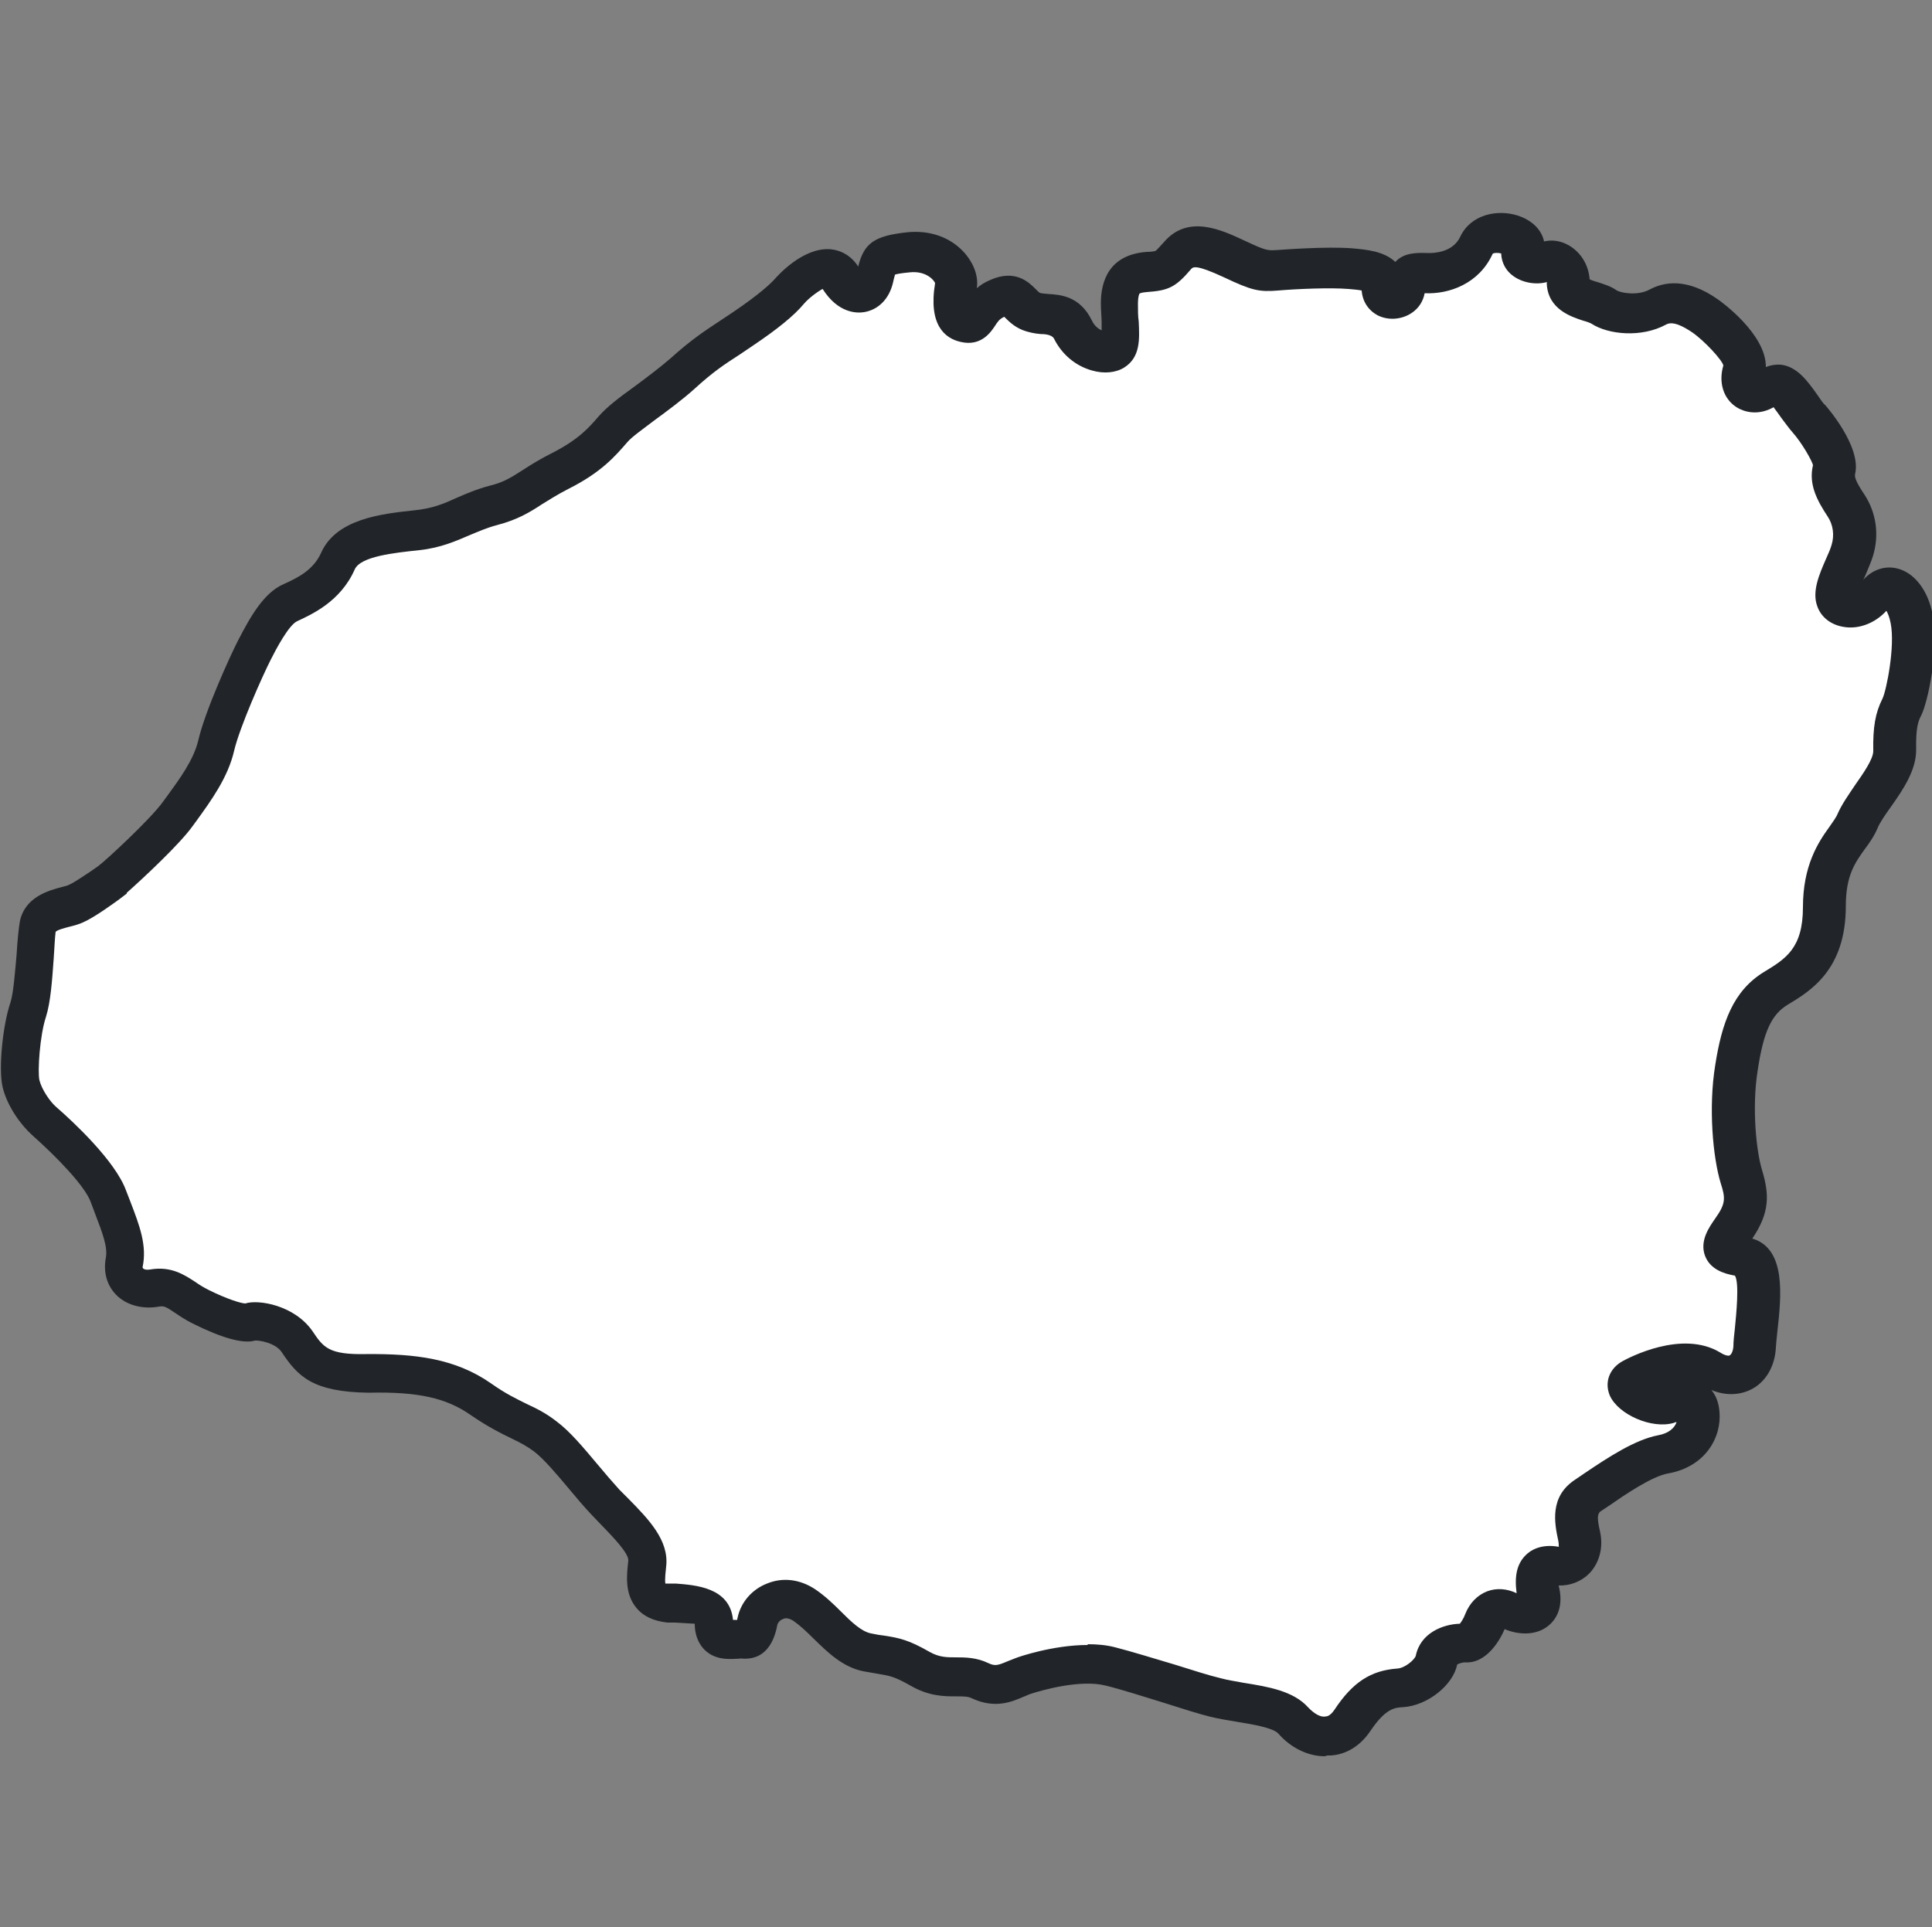 <?xml version="1.0" encoding="UTF-8"?><svg id="Layer_1" xmlns="http://www.w3.org/2000/svg" viewBox="0 0 50 49.88"><rect x="0" y="0" width="50" height="49.88" fill="#808080" stroke="none"/><defs><style>.cls-1{fill:#fff;}.cls-2{fill:#212529;}</style></defs><path class="cls-1" d="m49.45,16.03c-.14-.74-.64-1.05-.95-.62-.31.42-.88.4-.98.11s.27-.89.38-1.26c.11-.37.09-.81-.16-1.17-.24-.37-.38-.64-.31-.93.07-.3-.35-.99-.65-1.31-.3-.33-.66-1.13-1.03-.82-.37.31-.79.06-.65-.42.14-.48-.76-1.26-1-1.43-.24-.17-.75-.48-1.22-.23-.47.25-1.12.18-1.4,0s-.91-.18-.92-.62c-.01-.44-.38-.65-.57-.55-.18.1-.68.04-.61-.34.07-.38-.95-.64-1.2-.09-.26.55-.83.74-1.3.72-.47-.01-.54.01-.49.35s-.62.47-.62.03-.35-.45-.86-.49c-.51-.04-1.48.01-1.85.04-.37.03-.45.03-1.14-.3-.69-.33-1.13-.47-1.46-.09s-.38.4-.79.42c-.41.03-.71.18-.71.82s.11,1.06-.11,1.2c-.23.14-.83-.01-1.09-.54-.25-.52-.64-.34-1.03-.45-.4-.11-.41-.59-.93-.35s-.42.71-.79.62c-.38-.09-.32-.59-.27-.93s-.4-.96-1.22-.88c-.82.09-.76.2-.88.65-.11.45-.54.57-.89.01-.35-.55-1.09.07-1.31.34-.23.27-.65.61-1.22.99-.57.38-.93.58-1.56,1.14-.62.56-1.5,1.1-1.78,1.43s-.58.69-1.39,1.1c-.81.41-1,.71-1.72.89-.72.18-1.14.55-1.94.64-.79.09-1.81.17-2.09.81-.28.64-.85.91-1.23,1.07-.38.17-.71.79-.93,1.23s-.83,1.81-.99,2.47c-.16.66-.62,1.26-.99,1.77-.37.51-1.63,1.66-1.8,1.78h0s-.55.41-.83.54c-.28.13-.91.14-.99.59s-.09,1.64-.25,2.15-.27,1.56-.18,1.92c.09.37.37.76.59.96s1.41,1.26,1.67,1.95c.25.69.51,1.22.41,1.71-.1.49.31.75.79.66.48-.08.68.23,1.19.48.51.25,1.06.45,1.26.4.2-.06.91.03,1.23.51.32.48.57.83,1.82.82,1.26-.01,2.14.11,2.93.66.79.55,1.19.59,1.67.96.48.37,1.05,1.16,1.57,1.71s1.13,1.07,1.07,1.58c-.06.51-.09.98.54,1.02s1.19.01,1.19.55.49.37.72.38c.23.01.33-.06.41-.47.09-.41.65-.79,1.22-.41.57.38,1,1.09,1.63,1.22.62.13.72.06,1.37.42.65.37,1.07.09,1.56.31.48.23.76,0,1.12-.13.35-.13,1.46-.44,2.25-.24.79.2,2.06.64,2.73.81.66.17,1.64.18,2.01.59s1.05.68,1.5,0c.45-.68.82-.81,1.23-.83.41-.03.88-.4.95-.74.07-.34.51-.44.72-.42.21.01.44-.33.54-.58.1-.25.34-.41.64-.25.3.16.88.17.74-.48s.18-.74.48-.68c.3.06.69-.23.58-.76-.11-.54-.13-.83.23-1.06.35-.23,1.31-.95,1.95-1.06.64-.11.95-.59.91-1.05-.04-.45-.33-.4-.75-.27-.42.13-1.39-.4-.93-.65.45-.25,1.41-.61,2.02-.24.61.37,1.09.03,1.12-.58.03-.61.34-2.12-.24-2.29-.58-.17-.68-.23-.31-.75.37-.52.38-.82.21-1.37-.17-.55-.3-1.75-.13-2.81.17-1.06.41-1.68,1.02-2.05.61-.37,1.26-.78,1.26-2.12s.62-1.67.86-2.22c.24-.55.98-1.24.96-1.84-.01-.59.06-.86.18-1.12.13-.25.4-1.54.25-2.28Z"/><path class="cls-2" d="m34.28,45.46c-.42,0-.87-.21-1.2-.59-.14-.15-.69-.24-1.06-.3-.24-.04-.48-.08-.69-.13-.32-.08-.76-.22-1.23-.37-.52-.16-1.08-.34-1.49-.44-.64-.16-1.62.11-1.95.22-.06.02-.11.05-.17.07-.3.13-.74.32-1.34.04-.1-.05-.21-.05-.41-.05-.3,0-.7,0-1.18-.28-.41-.23-.52-.25-.82-.3-.11-.02-.24-.04-.4-.07-.54-.11-.93-.5-1.28-.84-.18-.18-.35-.34-.52-.46-.11-.07-.2-.09-.28-.05-.08.03-.13.1-.14.14-.05.25-.2.95-.94.88-.3.02-.65.05-.93-.21-.12-.11-.27-.33-.27-.69-.03,0-.32-.02-.51-.03h-.2c-.35-.04-.62-.16-.8-.38-.31-.37-.25-.86-.21-1.22.02-.19-.41-.63-.7-.93l-.24-.25c-.2-.21-.41-.46-.61-.7-.31-.37-.64-.76-.89-.95-.19-.14-.36-.23-.59-.34-.27-.13-.61-.3-1.06-.61-.62-.43-1.34-.6-2.63-.57-1.45-.02-1.83-.42-2.25-1.05-.16-.24-.58-.31-.69-.3-.3.09-.85-.06-1.61-.44-.18-.09-.32-.18-.45-.27-.25-.17-.3-.19-.42-.17-.44.08-.86-.04-1.12-.31-.24-.25-.33-.59-.26-.96.05-.27-.09-.64-.27-1.11l-.12-.32c-.15-.42-.88-1.17-1.52-1.74-.29-.26-.64-.74-.76-1.23-.12-.5.01-1.65.2-2.2.08-.25.12-.81.16-1.25.02-.34.05-.64.08-.83.12-.65.75-.82,1.09-.91.07-.02.14-.03.19-.06.12-.05.35-.21.55-.34l.2-.14c.18-.13,1.36-1.22,1.68-1.67l.11-.15c.32-.44.68-.93.8-1.43.17-.75.82-2.18,1.03-2.59.32-.62.67-1.24,1.18-1.46.38-.17.77-.37.97-.81.39-.88,1.56-1.01,2.41-1.1.48-.05.76-.17,1.09-.32.25-.11.53-.23.87-.32.37-.09.56-.22.86-.41.2-.13.44-.28.76-.44.68-.35.94-.65,1.19-.94.22-.25.52-.48.91-.76.31-.23.66-.49.96-.75.52-.47.87-.7,1.28-.97l.33-.22c.68-.46.98-.74,1.11-.89.03-.03.68-.78,1.39-.74.3.02.57.18.74.45.15-.61.42-.8,1.29-.89.56-.05,1.07.12,1.43.5.26.28.4.63.35.95.09-.08.2-.15.34-.21.66-.3,1.02.07,1.18.23.04.04.09.09.11.1.06.02.14.02.23.03.3.02.81.05,1.12.69.06.13.16.21.25.25,0-.06,0-.13,0-.19,0-.15-.02-.32-.02-.51,0-.57.21-1.26,1.19-1.33.07,0,.2-.01.23-.03.02-.01.09-.09.21-.22.62-.73,1.49-.32,2.07-.05.58.27.6.27.89.25.01,0,1.27-.1,1.94-.04.33.03.8.07,1.09.35,0,0,0,0,0,0,.23-.25.57-.24.86-.23.11,0,.62,0,.82-.42.27-.58.96-.72,1.49-.55.37.12.62.37.68.67.2-.05.43-.02.64.1.31.18.51.5.54.88.06.03.16.06.23.08.15.05.32.1.46.2.12.08.57.15.87-.02.36-.19.95-.31,1.76.26.06.04,1.25.89,1.24,1.75.13-.05.26-.07.39-.06.43.05.7.44.95.79.07.1.13.2.2.26.01.01.94,1.06.77,1.78-.02.09.04.23.24.53.31.47.39,1.05.22,1.6-.04.13-.11.29-.18.46-.02.04-.04.1-.07.15.23-.26.55-.37.86-.3.46.1.82.57.94,1.21.17.87-.13,2.27-.3,2.6-.08.15-.14.33-.13.87.01.54-.34,1.05-.65,1.49-.15.21-.29.41-.35.56-.09.21-.21.38-.33.54-.25.35-.49.68-.49,1.47,0,1.65-.91,2.2-1.51,2.56-.41.25-.62.69-.77,1.69-.16.99-.03,2.13.11,2.58.19.63.21,1.1-.25,1.78,0,0,0,0,0,0,.88.26.75,1.49.65,2.39-.02.16-.03.31-.04.42-.02.49-.26.9-.63,1.09-.31.16-.68.17-1.04.02.12.14.19.33.21.56.06.67-.37,1.43-1.33,1.6-.42.07-1.16.58-1.52.83l-.24.16c-.07.07-.08.17,0,.52.09.41-.02.81-.28,1.08-.21.21-.5.32-.79.31,0,.02,0,.03.01.05.13.58-.13.88-.3,1.01-.33.25-.78.21-1.11.07-.11.26-.46.9-1.03.86-.05,0-.17.03-.2.06-.1.52-.76,1.06-1.4,1.1-.21.01-.45.03-.84.61-.33.49-.74.62-1.02.64-.03,0-.06,0-.09,0Zm-6.13-2.9c.24,0,.48.02.71.08.43.11,1.01.29,1.55.45.45.14.88.28,1.18.35.18.05.39.08.6.12.63.1,1.28.21,1.66.63.14.15.32.27.45.24.03,0,.12,0,.24-.18.47-.71.94-1.01,1.62-1.06.2-.01.45-.23.48-.33.12-.6.72-.82,1.14-.83.04-.05.1-.14.14-.25.11-.28.31-.49.57-.59.24-.09.51-.07.76.05-.06-.45.01-.75.22-.97.12-.13.4-.32.88-.23-.02,0,0-.05-.02-.15-.1-.46-.24-1.16.45-1.6l.22-.15c.65-.44,1.33-.88,1.92-.99.27-.05.42-.19.47-.34-.02,0-.05.01-.07.02-.56.17-1.44-.21-1.66-.71-.14-.34-.01-.69.32-.88.16-.09,1.55-.83,2.54-.23.14.09.23.09.25.07.03-.02.08-.09.09-.23,0-.13.02-.3.04-.48.03-.32.12-1.16,0-1.35-.28-.05-.65-.16-.78-.53-.13-.38.11-.72.27-.95.27-.38.27-.52.14-.92-.2-.66-.32-1.95-.14-3.05.17-1.09.46-1.92,1.26-2.41.56-.34,1.01-.61,1.01-1.68s.39-1.67.68-2.07c.09-.13.18-.25.22-.35.11-.25.29-.5.45-.74.21-.3.47-.67.47-.88-.01-.62.05-.98.24-1.36.1-.21.33-1.35.21-1.95-.03-.15-.07-.25-.11-.32-.29.32-.71.48-1.09.42-.34-.05-.6-.25-.7-.54-.14-.38.05-.82.23-1.23.06-.13.11-.25.14-.35.08-.26.04-.53-.1-.74-.27-.41-.5-.83-.38-1.33-.02-.1-.28-.57-.53-.85-.09-.1-.18-.23-.28-.36-.06-.08-.14-.2-.21-.29-.31.18-.67.18-.96,0-.34-.22-.47-.64-.34-1.08-.03-.14-.49-.64-.81-.86-.21-.14-.49-.3-.67-.2-.64.35-1.5.26-1.93-.02-.03-.02-.14-.06-.22-.08-.3-.1-.91-.29-.94-.96,0-.02,0-.03.01-.04-.29.08-.63.02-.87-.15-.2-.14-.31-.35-.32-.59-.08-.02-.19-.02-.22.01-.35.77-1.12,1.05-1.76,1.02-.04.21-.15.38-.32.5-.27.19-.63.21-.9.07-.24-.13-.39-.36-.41-.64-.09-.02-.23-.03-.34-.04-.48-.04-1.37,0-1.82.04-.5.04-.68,0-1.4-.34-.73-.34-.8-.27-.85-.22-.4.47-.58.56-1.15.6-.15.01-.19.04-.19.04,0,0-.04.06-.04.27,0,.17,0,.32.02.45.02.45.05.92-.37,1.19-.22.14-.53.17-.84.08-.43-.12-.78-.42-.98-.82q-.05-.1-.26-.12c-.12,0-.28-.02-.45-.07-.28-.08-.45-.25-.56-.36,0,0-.01-.01-.02-.02-.13.06-.17.13-.23.22-.1.15-.35.56-.9.43-.4-.09-.84-.43-.66-1.52-.01-.05-.21-.33-.66-.28-.21.02-.33.04-.38.06,0,.02-.01.05-.02.08l-.03.13c-.1.42-.38.7-.75.76-.19.03-.67.03-1.07-.6-.05.02-.33.2-.49.39-.25.3-.68.65-1.32,1.08l-.34.23c-.39.25-.69.45-1.15.87-.32.29-.7.57-1.04.82-.29.22-.6.44-.71.57-.32.37-.68.79-1.54,1.22-.29.15-.49.28-.67.39-.32.21-.63.4-1.16.54-.27.07-.49.17-.71.26-.35.15-.75.33-1.3.39-.66.07-1.53.16-1.68.5-.37.84-1.13,1.17-1.49,1.34-.22.1-.56.75-.68.99-.22.43-.81,1.76-.95,2.36-.16.7-.61,1.31-.97,1.81l-.11.15c-.33.46-1.26,1.33-1.7,1.72v.02l-.21.16c-.1.07-.61.45-.93.59-.09.04-.22.08-.35.11-.11.03-.31.08-.35.13-.02.14-.03.4-.05.69-.04.56-.08,1.13-.2,1.51-.16.48-.22,1.41-.17,1.64.06.24.27.55.43.69.45.39,1.53,1.4,1.81,2.16l.12.31c.23.6.43,1.12.31,1.68,0,.05.08.08.2.06.53-.09.87.13,1.16.32.1.07.21.14.35.21.48.24.85.35.95.35.33-.11,1.27.04,1.74.72.28.42.42.61,1.39.59,1.26-.01,2.3.11,3.23.76.38.27.66.4.92.53.26.12.5.24.77.45.35.26.69.67,1.06,1.11.19.23.39.46.57.66l.23.23c.52.53,1.06,1.08.98,1.76-.01.1-.04.34-.02.44.01,0,.04,0,.08,0h.19c.49.04,1.4.09,1.48.94,0,0,.01,0,.02,0,.03,0,.06,0,.09,0,0-.02,0-.04.01-.06.08-.39.37-.73.76-.88.41-.17.86-.11,1.25.15.25.17.46.37.66.57.27.27.53.52.78.57.14.03.26.05.36.06.38.06.62.11,1.16.42.25.14.44.14.68.14.23,0,.53,0,.84.15.17.08.24.06.5-.05.08-.03.15-.06.23-.09.05-.02.94-.33,1.84-.33Zm7.74-35.08h0s0,0,0,0Z"/></svg>